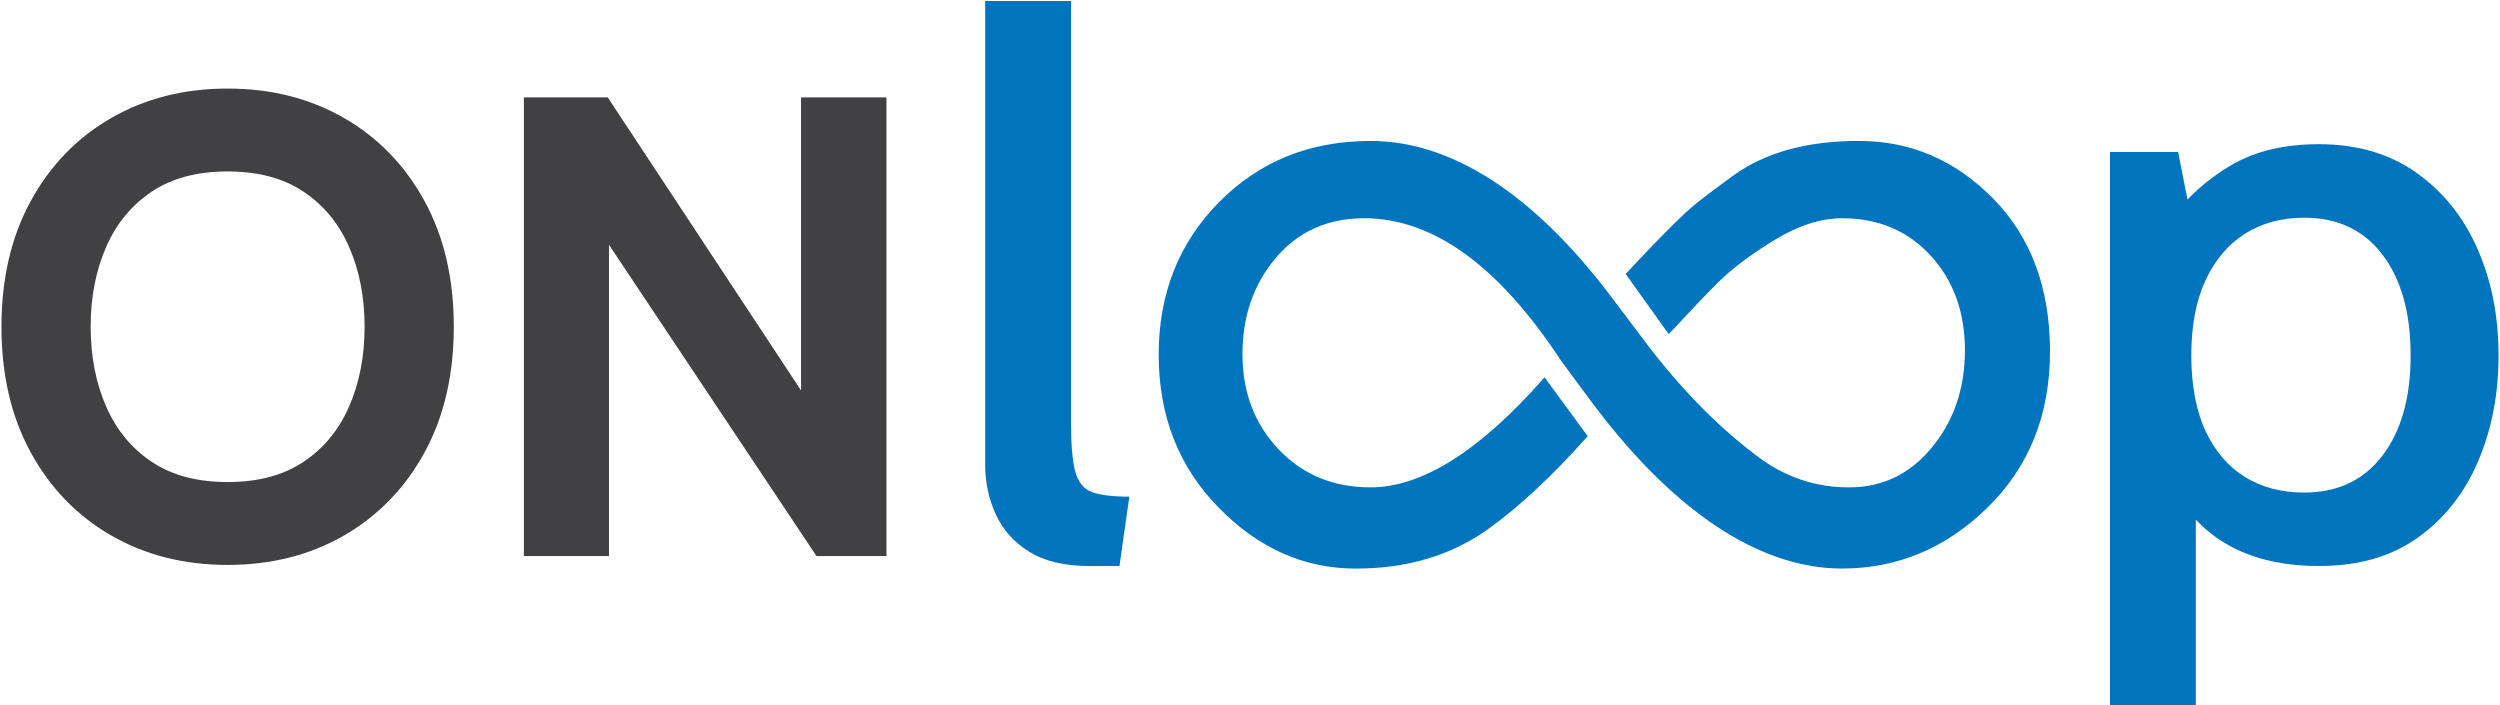 <?xml version="1.0" encoding="UTF-8"?>
<svg id="Layer_1" data-name="Layer 1" xmlns="http://www.w3.org/2000/svg" viewBox="0 0 632.83 178.54">
  <defs>
    <style>
      .cls-1, .cls-2 {
        fill: #0075be;
      }

      .cls-3 {
        fill: #414042;
        stroke: #414042;
        stroke-width: 4.1px;
      }

      .cls-3, .cls-2 {
        stroke-miterlimit: 10;
      }

      .cls-2 {
        stroke: #0075bf;
      }
    </style>
  </defs>
  <path class="cls-1" d="M275.9,143.29c-6.38,0-11.51-1.21-15.39-3.64-3.88-2.42-6.71-5.6-8.48-9.52-1.77-3.91-2.65-8.09-2.65-12.53V.25h21.73V106.9c0,5.69,.36,9.86,1.09,12.53,.73,2.67,2.15,4.38,4.26,5.15,2.11,.76,5.25,1.14,9.41,1.14l-2.5,17.57h-7.48Z"/>
  <path class="cls-1" d="M534.1,178.54V38.48h17.26l4.06,20.69-6.24-3.33c4.44-5.89,9.67-10.59,15.7-14.09,6.03-3.5,13.41-5.25,22.15-5.25,9.63,0,17.85,2.41,24.64,7.22,6.79,4.82,11.96,11.26,15.49,19.34,3.54,8.07,5.3,17.03,5.3,26.88s-1.71,18.7-5.15,26.77c-3.43,8.08-8.51,14.52-15.23,19.34-6.72,4.82-15.08,7.23-25.06,7.23-8.11,0-15.13-1.44-21.06-4.31-5.93-2.88-10.83-7.29-14.71-13.26l4.58-4.26v57.08h-21.73Zm49.18-53.86c8.46,0,15.06-3.12,19.81-9.36,4.75-6.24,7.12-14.69,7.12-25.37s-2.37-19.23-7.12-25.48c-4.75-6.24-11.35-9.36-19.81-9.36-5.75,0-10.76,1.36-15.02,4.06-4.26,2.7-7.59,6.64-9.98,11.8-2.39,5.16-3.59,11.49-3.59,18.98s1.2,14,3.59,19.13c2.39,5.13,5.72,9.01,9.98,11.65s9.27,3.95,15.02,3.95Z"/>
  <path class="cls-2" d="M504.23,50.68c-9.45-9.67-20.7-14.51-33.74-14.51s-23.58,2.93-31.62,8.8c-4.78,3.48-8.21,6.09-10.27,7.82-2.07,1.74-5.82,5.44-11.25,11.08-1.88,1.96-3.84,4.1-5.2,5.51l10.31,14.42c5.04-5.43,9-9.58,11.85-12.43,3.69-3.69,8.58-7.39,14.67-11.08,6.08-3.69,11.84-5.54,17.28-5.54,9.34,0,16.95,3.21,22.82,9.62,5.87,6.41,8.8,14.51,8.8,24.29s-2.83,18.09-8.48,24.94c-5.65,6.85-12.77,10.27-21.35,10.27s-16.36-2.61-23.31-7.82c-6.96-5.22-16.14-13.14-27.06-27.06,0,0-7.77-10.32-10.5-13.92-19.67-25.95-40.24-38.89-60.24-38.89-15.22,0-27.87,5.11-37.98,15.32-10.11,10.22-15.16,22.98-15.16,38.3s5,28.09,15,38.31c9.99,10.22,21.46,15.32,34.39,15.32s24.01-3.31,33.25-9.94c7.84-5.63,16.11-13.34,24.81-23.11l-10.31-14.07c-16.22,18.37-30.88,27.56-44,27.56-9.57,0-17.44-3.26-23.64-9.78-6.19-6.52-9.29-14.67-9.29-24.45s2.88-18.04,8.64-24.78c5.76-6.73,13.31-10.11,22.66-10.11,17.6,0,34.34,12.06,50.2,36.19,0,0,0,0,0,0,0,0,7.75,10.59,10.45,14.03,20.45,26.13,41.17,38.45,60.3,38.45,13.91,0,26.08-5.1,36.51-15.32,10.43-10.21,15.65-23.25,15.65-39.12s-4.73-28.63-14.18-38.31Z"/>
  <g>
    <path class="cls-3" d="M57.62,140.95c-10.67,0-20.16-2.4-28.48-7.2-8.32-4.8-14.85-11.56-19.6-20.28-4.75-8.72-7.12-18.97-7.12-30.76s2.37-22.04,7.12-30.76c4.75-8.72,11.28-15.48,19.6-20.28,8.32-4.8,17.81-7.2,28.48-7.2s20.16,2.4,28.48,7.2c8.32,4.8,14.85,11.56,19.6,20.28,4.75,8.72,7.12,18.97,7.12,30.76s-2.37,22.04-7.12,30.76c-4.75,8.72-11.28,15.48-19.6,20.28-8.32,4.8-17.81,7.2-28.48,7.2Zm0-16.88c8.11,0,14.88-1.81,20.32-5.44,5.44-3.63,9.53-8.57,12.28-14.84,2.75-6.27,4.12-13.29,4.12-21.08s-1.37-14.81-4.12-21.08c-2.75-6.27-6.84-11.21-12.28-14.84-5.44-3.63-12.21-5.44-20.32-5.44s-14.88,1.81-20.32,5.44c-5.44,3.63-9.53,8.57-12.28,14.84-2.75,6.27-4.12,13.29-4.12,21.08s1.37,14.81,4.12,21.08c2.75,6.27,6.84,11.21,12.28,14.84,5.44,3.63,12.21,5.44,20.32,5.44Z"/>
    <path class="cls-3" d="M134.66,138.71V26.71h18.08l52.08,78.96V26.71h17.52v112h-14.56l-55.68-83.52v83.52h-17.44Z"/>
  </g>
</svg>
